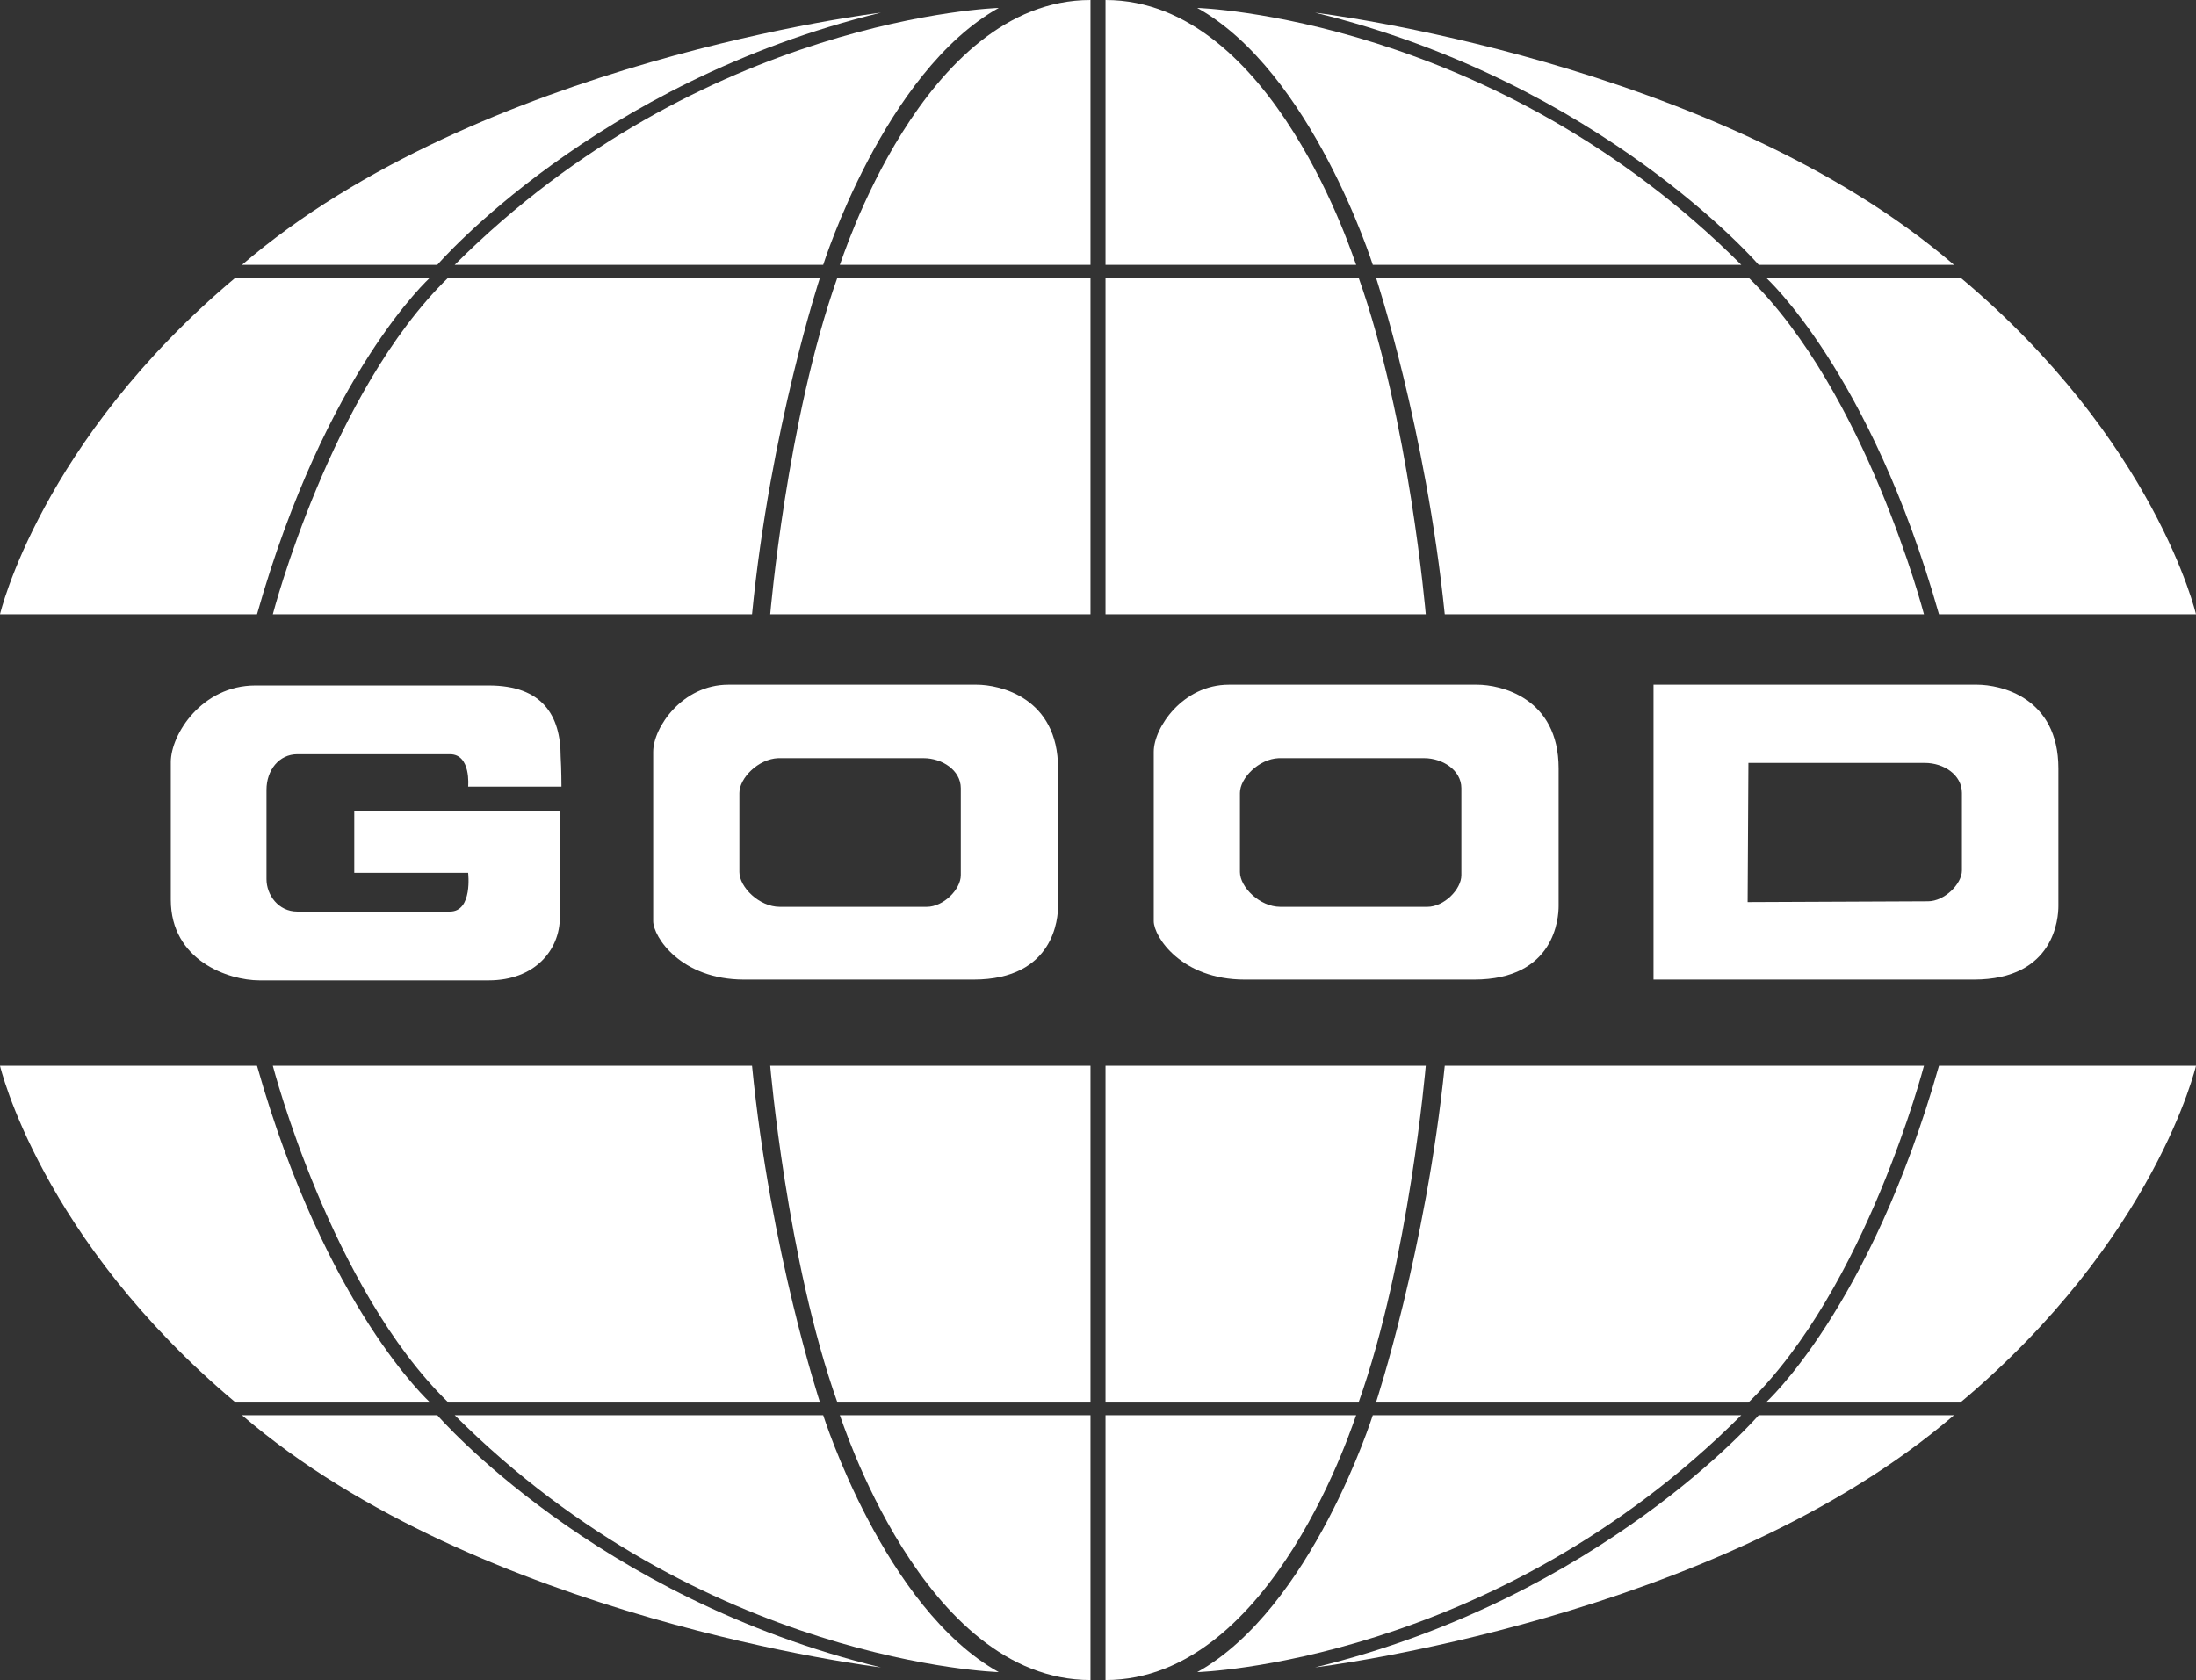 <?xml version="1.0" encoding="utf-8"?>
<!-- Generator: Adobe Illustrator 19.0.0, SVG Export Plug-In . SVG Version: 6.00 Build 0)  -->
<svg version="1.1" id="Layer_2" xmlns="http://www.w3.org/2000/svg" xmlns:xlink="http://www.w3.org/1999/xlink" x="0px" y="0px"
	 viewBox="0 0 277.7 212.5" style="enable-background:new 0 0 277.7 212.5;" xml:space="preserve">
<rect x="0" y="0" width="277.7" height="212.5" fill="#333333" stroke="none"/>
<style type="text/css">
	.st0{fill:#FFFFFF;}
</style>
<g>
	<g>
		<g>
			<path class="st0" d="M111.4,1.6c0,0-50.8,6.1-80.8,31.9h24.7C55.3,33.5,75.2,10.4,111.4,1.6z"/>
			<path class="st0" d="M137.9,0v33.5h-31.7C106.3,33.5,116.6,0,137.9,0z"/>
			<path class="st0" d="M126.3,1c0,0-37.4,1.1-68.8,32.5c22.4,0,46.6,0,46.6,0S111.8,9.1,126.3,1z"/>
			<path class="st0" d="M54.4,35.1c0,0-13.2,11.9-21.9,42.6c-15.9,0-32.5,0-32.5,0s5.1-21.9,29.8-42.6L54.4,35.1z"/>
			<path class="st0" d="M137.9,35.1v42.6H97.4c0,0,2.1-24.6,8.5-42.6L137.9,35.1z"/>
			<path class="st0" d="M103.7,35.1c0,0-6.3,19.1-8.6,42.6c-15.9,0-60.6,0-60.6,0s7.3-28.1,22.2-42.6L103.7,35.1z"/>
		</g>
		<g>
			<path class="st0" d="M166.3,1.6c0,0,50.8,6.1,80.8,31.9h-24.7C222.4,33.5,202.5,10.4,166.3,1.6z"/>
			<path class="st0" d="M139.8,0v33.5h31.7C171.4,33.5,161.1,0,139.8,0z"/>
			<path class="st0" d="M151.4,1c0,0,37.4,1.1,68.8,32.5c-22.4,0-46.6,0-46.6,0S165.9,9.1,151.4,1z"/>
			<path class="st0" d="M223.3,35.1c0,0,13.2,11.9,21.9,42.6c15.9,0,32.5,0,32.5,0s-5.1-21.9-29.8-42.6L223.3,35.1z"/>
			<path class="st0" d="M139.8,35.1v42.6h40.5c0,0-2.1-24.6-8.5-42.6L139.8,35.1z"/>
			<path class="st0" d="M174,35.1c0,0,6.3,19.1,8.7,42.6c15.9,0,60.6,0,60.6,0s-7.3-28.1-22.2-42.6L174,35.1z"/>
		</g>
	</g>
	<g>
		<g>
			<path class="st0" d="M111.4,210.9c0,0-50.8-6.1-80.8-31.9h24.7C55.3,179,75.2,202.1,111.4,210.9z"/>
			<path class="st0" d="M137.9,212.5V179h-31.7C106.3,179,116.6,212.5,137.9,212.5z"/>
			<path class="st0" d="M126.3,211.5c0,0-37.4-1.1-68.8-32.5c22.4,0,46.6,0,46.6,0S111.8,203.4,126.3,211.5z"/>
			<path class="st0" d="M54.4,177.4c0,0-13.2-11.9-21.9-42.6c-15.9,0-32.5,0-32.5,0s5.1,21.9,29.8,42.6L54.4,177.4z"/>
			<path class="st0" d="M137.9,177.4v-42.6H97.4c0,0,2.1,24.6,8.5,42.6L137.9,177.4z"/>
			<path class="st0" d="M103.7,177.4c0,0-6.3-19.1-8.6-42.6c-15.9,0-60.6,0-60.6,0s7.3,28.1,22.2,42.6L103.7,177.4z"/>
		</g>
		<g>
			<path class="st0" d="M166.3,210.9c0,0,50.8-6.1,80.8-31.9h-24.7C222.4,179,202.5,202.1,166.3,210.9z"/>
			<path class="st0" d="M139.8,212.5V179h31.7C171.4,179,161.1,212.5,139.8,212.5z"/>
			<path class="st0" d="M151.4,211.5c0,0,37.4-1.1,68.8-32.5c-22.4,0-46.6,0-46.6,0S165.9,203.4,151.4,211.5z"/>
			<path class="st0" d="M223.3,177.4c0,0,13.2-11.9,21.9-42.6c15.9,0,32.5,0,32.5,0s-5.1,21.9-29.8,42.6L223.3,177.4z"/>
			<path class="st0" d="M139.8,177.4v-42.6h40.5c0,0-2.1,24.6-8.5,42.6L139.8,177.4z"/>
			<path class="st0" d="M174,177.4c0,0,6.3-19.1,8.7-42.6c15.9,0,60.6,0,60.6,0s-7.3,28.1-22.2,42.6L174,177.4z"/>
		</g>
	</g>
	<path class="st0" d="M71,99.5H59.2c0,0,0.4-4.1-2.3-4.1c-2.8,0-17.3,0-19.3,0c-2.3,0-3.9,2-3.9,4.5c0,2.9,0,10.3,0,11.3
		c0,2,1.5,4.1,3.9,4.1c2.5,0,17.7,0,19.3,0c2.9,0,2.3-4.9,2.3-4.9c-4.5,0-14.4,0-14.4,0v-7.8h26c0,0,0,10.7,0,13.4c0,4.2-3.2,8-9,8
		c-5.8,0-25.1,0-29,0c-3.9,0-11.2-2.5-11.2-10.2s0-13.9,0-17.4c0-3.5,3.9-9.7,10.7-9.7c6.8,0,25,0,29.5,0c6.8,0,9.1,3.8,9.1,9
		C71,97.3,71,99.5,71,99.5z"/>
	<path class="st0" d="M133.8,97.2c0,0,0,16,0,17.4c0,1.4-0.4,9.3-10.7,9.3c-10.3,0-17.4,0-29,0c-8,0-11.5-5.4-11.5-7.4
		c0-2,0-21.4,0-21.4c0-3.1,3.7-8.5,9.5-8.5c5.8,0,28.6,0,31.4,0C126.4,86.6,133.8,88.2,133.8,97.2z M93.5,100.3c0,1.9,0,8.1,0,10
		c0,1.9,2.5,4.4,5.1,4.4c2.7,0,16.5,0,18.6,0c2.1,0,4.3-2.2,4.3-4c0-1.7,0-8.7,0-11c0-2.3-2.4-3.8-4.7-3.8c-1.7,0-16.9,0-18.4,0
		C95.9,96,93.5,98.4,93.5,100.3z"/>
	<path class="st0" d="M197.1,97.2c0,0,0,16,0,17.4c0,1.4-0.4,9.3-10.7,9.3c-10.3,0-17.4,0-29,0c-8,0-11.5-5.4-11.5-7.4
		c0-2,0-21.4,0-21.4c0-3.1,3.7-8.5,9.5-8.5c5.8,0,28.6,0,31.4,0C189.7,86.6,197.1,88.2,197.1,97.2z M156.8,100.3c0,1.9,0,8.1,0,10
		c0,1.9,2.5,4.4,5.1,4.4c2.7,0,16.5,0,18.6,0c2.1,0,4.3-2.2,4.3-4c0-1.7,0-8.7,0-11c0-2.3-2.4-3.8-4.7-3.8c-1.7,0-16.9,0-18.4,0
		C159.2,96,156.8,98.4,156.8,100.3z"/>
	<path class="st0" d="M260.3,97.2c0,0,0,16,0,17.4c0,1.4-0.4,9.3-10.7,9.3c-10.3,0-40.5,0-40.5,0V86.6c0,0,38.1,0,40.9,0
		C253,86.6,260.3,88.2,260.3,97.2z M221,114.1c0,0,20.7-0.1,22.8-0.1s4.3-2.2,4.3-3.9c0-1.7,0-7.5,0-9.8c0-2.3-2.3-3.8-4.7-3.8
		c-1.7,0-22.3,0-22.3,0L221,114.1z"/>
</g>
</svg>
